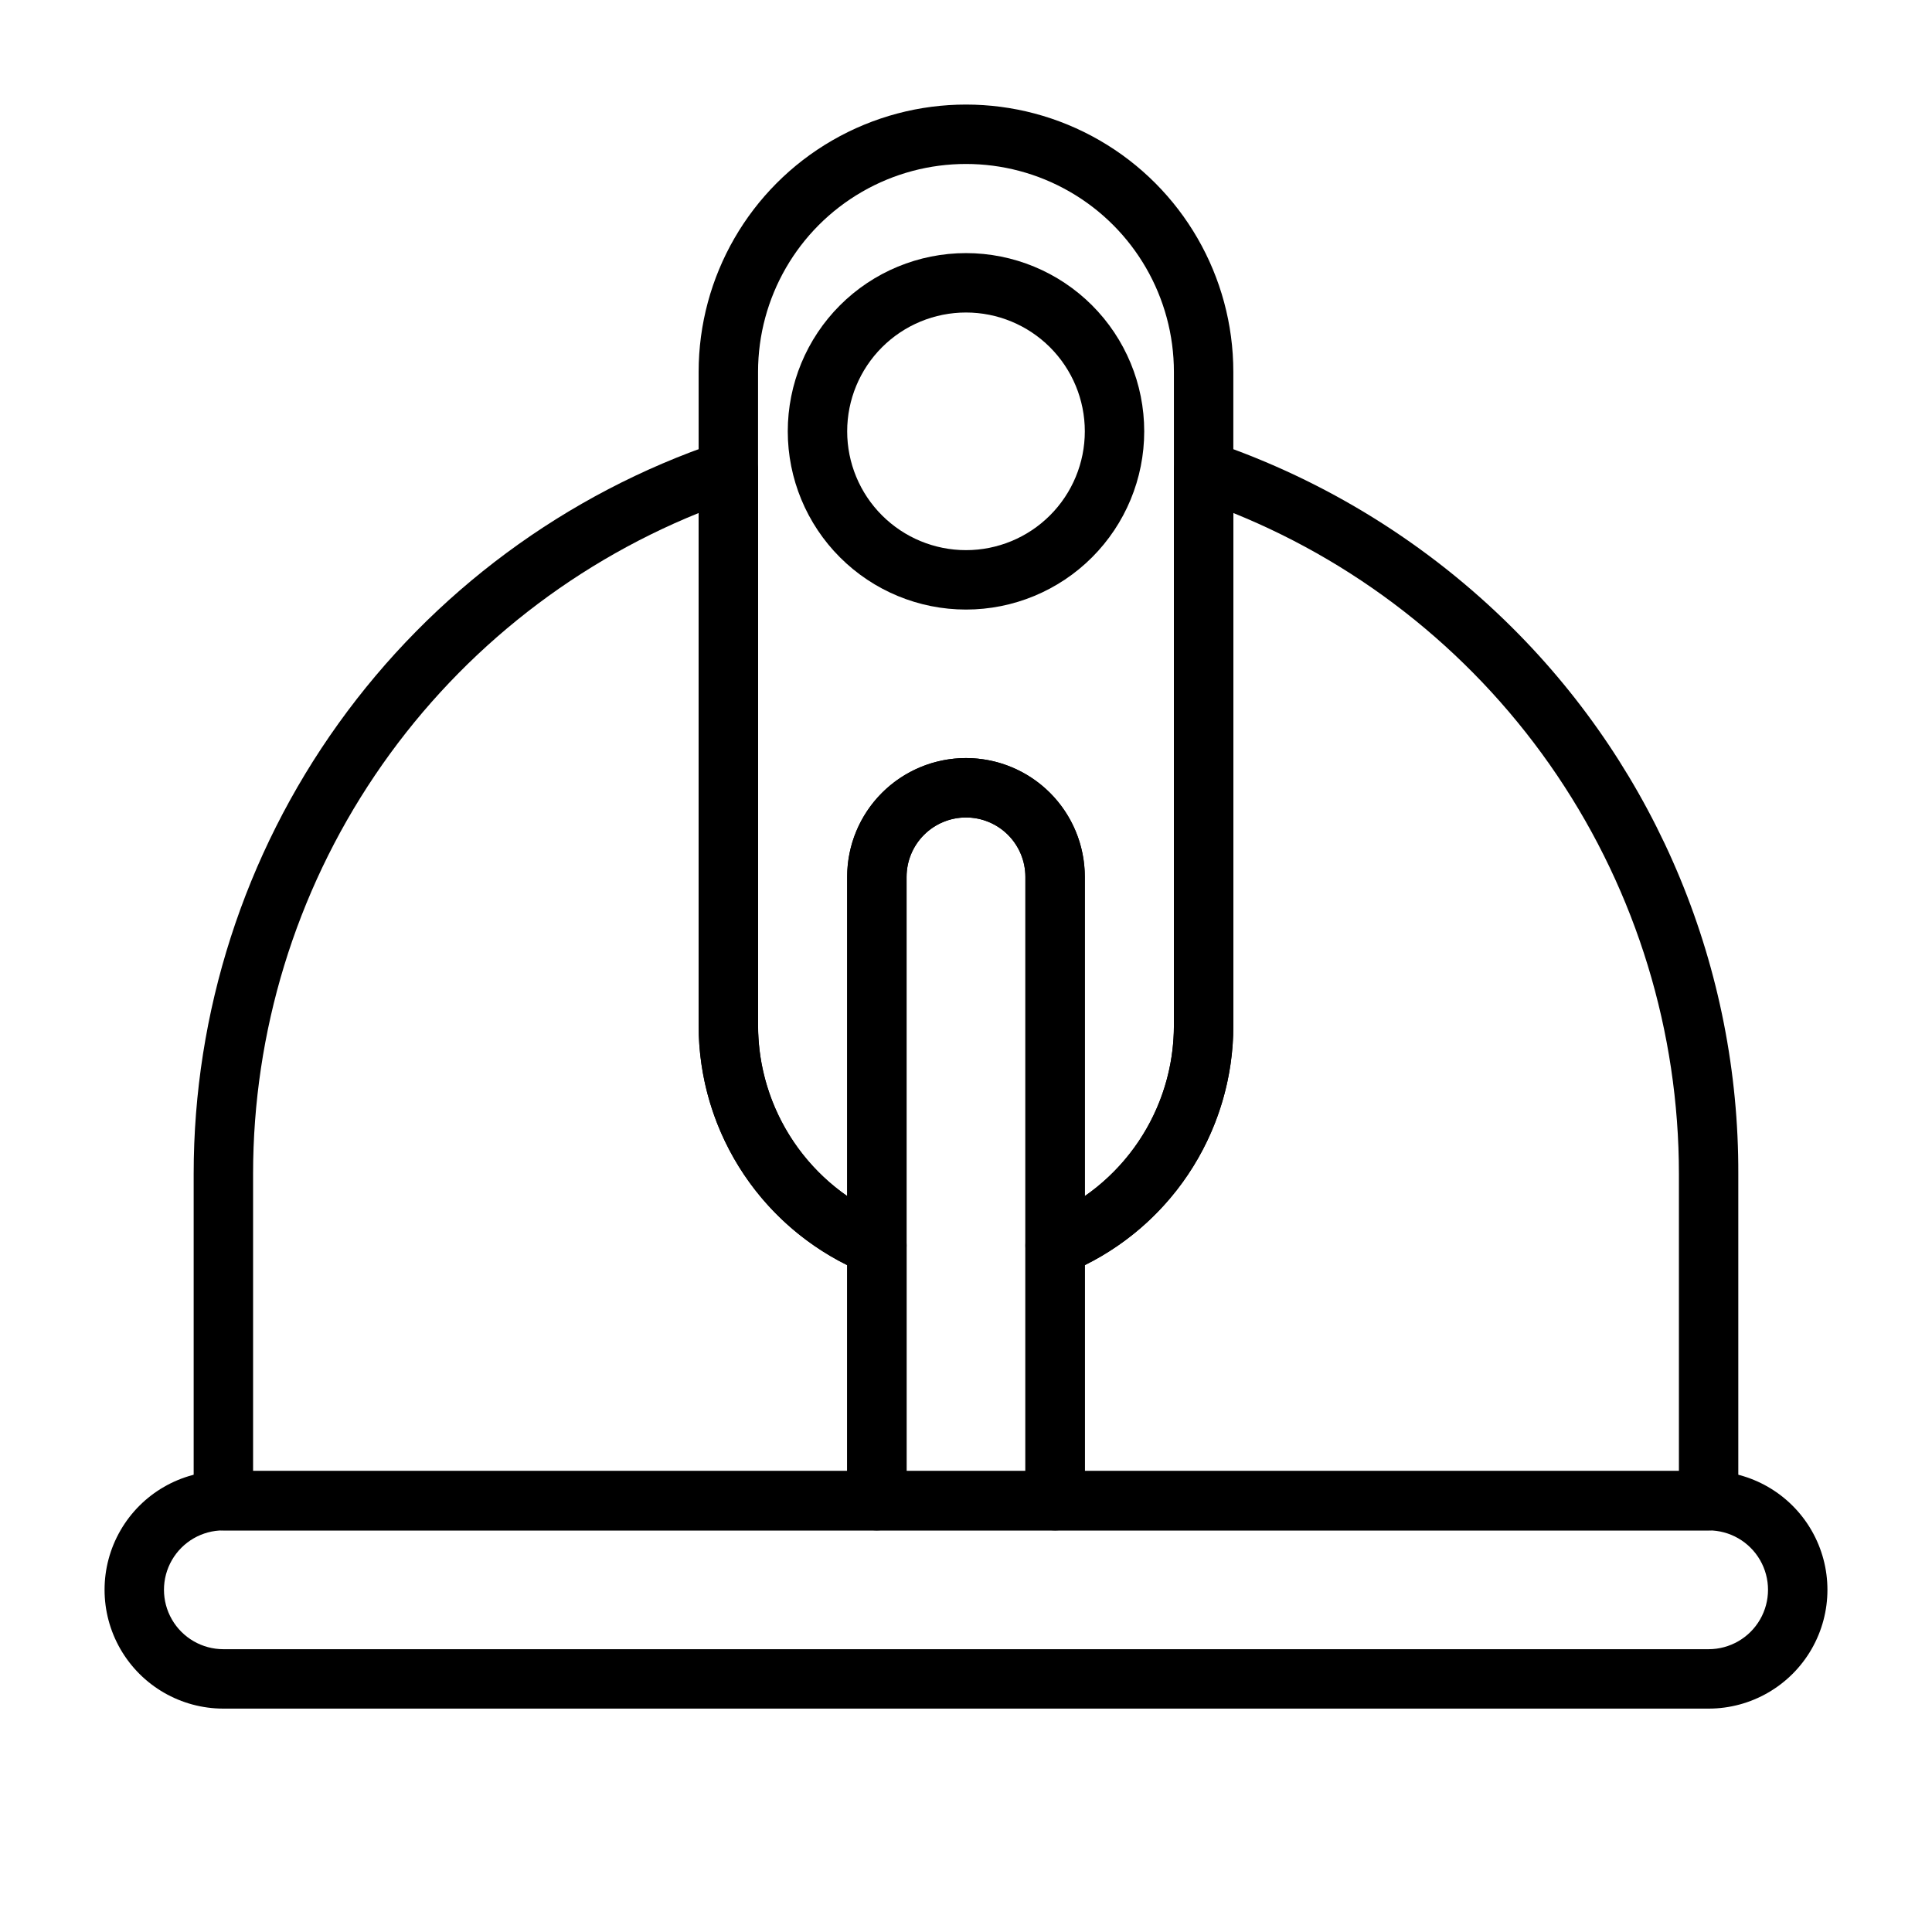 <?xml version="1.0" encoding="UTF-8"?>
<!-- Uploaded to: SVG Repo, www.svgrepo.com, Generator: SVG Repo Mixer Tools -->
<svg fill="#000000" width="800px" height="800px" version="1.1" viewBox="144 144 512 512" xmlns="http://www.w3.org/2000/svg">
 <g>
  <path d="m376.38 549.57h-173.18c-4.348 0-7.875-3.523-7.875-7.871v-86.594c-0.012-42.828 13.414-84.578 38.383-119.38 24.965-34.797 60.219-60.887 100.8-74.59 2.402-0.793 5.035-0.383 7.086 1.102 2.062 1.469 3.293 3.844 3.305 6.375v147.13c0 10.984 3.285 21.715 9.43 30.816 6.141 9.102 14.867 16.164 25.051 20.273 2.965 1.219 4.894 4.113 4.879 7.32v67.543c0 2.086-0.828 4.09-2.305 5.566-1.477 1.477-3.481 2.305-5.566 2.305zm-165.31-15.742h157.44v-54.555c-11.832-5.867-21.785-14.926-28.738-26.152-6.957-11.223-10.633-24.168-10.625-37.375v-135.79c-34.887 14.113-64.766 38.328-85.805 69.531-21.039 31.207-32.277 67.988-32.273 105.62z"/>
  <path d="m596.8 549.57h-173.19c-4.348 0-7.871-3.523-7.871-7.871v-67.543c-0.016-3.207 1.914-6.102 4.883-7.32 10.184-4.109 18.906-11.172 25.051-20.273 6.141-9.102 9.426-19.832 9.426-30.816v-147.13c0.012-2.531 1.242-4.906 3.309-6.375 2.047-1.484 4.684-1.895 7.082-1.102 29.832 10.141 56.945 26.969 79.273 49.199 19.062 18.969 34.172 41.531 44.457 66.383 10.281 24.848 15.531 51.492 15.449 78.383v86.594c0 2.086-0.832 4.09-2.305 5.566-1.477 1.477-3.481 2.305-5.566 2.305zm-165.31-15.742h157.44v-78.723c0.004-37.633-11.234-74.414-32.273-105.62-21.039-31.203-50.918-55.418-85.805-69.531v135.79c0.012 13.207-3.668 26.152-10.625 37.375-6.953 11.227-16.906 20.285-28.734 26.152z"/>
  <path d="m423.61 482.02c-4.348 0-7.871-3.523-7.871-7.871v-97.77c0-4.176-1.66-8.18-4.609-11.133-2.953-2.953-6.957-4.613-11.133-4.613s-8.18 1.66-11.133 4.613c-2.953 2.953-4.613 6.957-4.613 11.133v97.77c0.016 2.633-1.289 5.098-3.473 6.566-2.184 1.473-4.957 1.754-7.391 0.754-13.082-5.301-24.285-14.391-32.168-26.102-7.883-11.711-12.086-25.512-12.074-39.629v-173.18c0-25.312 13.504-48.699 35.426-61.355s48.93-12.656 70.848 0c21.922 12.656 35.426 36.043 35.426 61.355v173.18c0.012 14.117-4.191 27.918-12.074 39.629-7.883 11.711-19.082 20.801-32.168 26.102-0.953 0.379-1.969 0.566-2.992 0.551zm-23.613-137.13c8.352 0 16.359 3.316 22.266 9.223 5.902 5.906 9.223 13.914 9.223 22.266v84.625c14.809-10.312 23.629-27.219 23.613-45.266v-173.18c0-19.688-10.5-37.879-27.551-47.723s-38.055-9.844-55.105 0c-17.047 9.844-27.551 28.035-27.551 47.723v173.18c-0.016 18.047 8.809 34.953 23.617 45.266v-84.625c0-8.352 3.316-16.359 9.223-22.266 5.902-5.906 13.914-9.223 22.266-9.223z"/>
  <path d="m400 305.54c-12.527 0-24.543-4.977-33.398-13.836-8.859-8.855-13.836-20.871-13.836-33.398 0-12.527 4.977-24.539 13.836-33.398 8.855-8.855 20.871-13.832 33.398-13.832 12.523 0 24.539 4.977 33.398 13.832 8.855 8.859 13.832 20.871 13.832 33.398 0 12.527-4.977 24.543-13.832 33.398-8.859 8.859-20.875 13.836-33.398 13.836zm0-78.719v-0.004c-8.352 0-16.363 3.32-22.266 9.223-5.906 5.906-9.223 13.914-9.223 22.266 0 8.352 3.316 16.363 9.223 22.266 5.902 5.906 13.914 9.223 22.266 9.223s16.359-3.316 22.266-9.223c5.902-5.902 9.223-13.914 9.223-22.266 0-8.352-3.32-16.359-9.223-22.266-5.906-5.902-13.914-9.223-22.266-9.223z"/>
  <path d="m423.61 549.57h-47.23c-4.348 0-7.871-3.523-7.871-7.871v-165.31c0-11.25 6-21.645 15.742-27.27 9.742-5.625 21.746-5.625 31.488 0 9.742 5.625 15.746 16.02 15.746 27.27v165.31c0 2.086-0.832 4.09-2.309 5.566-1.477 1.477-3.477 2.305-5.566 2.305zm-39.359-15.742h31.488v-157.44c0-4.176-1.66-8.18-4.609-11.133-2.953-2.953-6.957-4.613-11.133-4.613s-8.18 1.66-11.133 4.613c-2.953 2.953-4.613 6.957-4.613 11.133z"/>
  <path d="m596.8 596.8h-393.6c-11.25 0-21.645-6.004-27.27-15.746-5.625-9.742-5.625-21.746 0-31.488 5.625-9.742 16.02-15.742 27.27-15.742h393.6c11.246 0 21.645 6 27.27 15.742 5.625 9.742 5.625 21.746 0 31.488-5.625 9.742-16.023 15.746-27.27 15.746zm-393.6-47.234c-5.625 0-10.824 3-13.637 7.871s-2.812 10.875 0 15.746 8.012 7.871 13.637 7.871h393.6c5.625 0 10.82-3 13.633-7.871s2.812-10.875 0-15.746-8.008-7.871-13.633-7.871z"/>
 </g>
</svg>